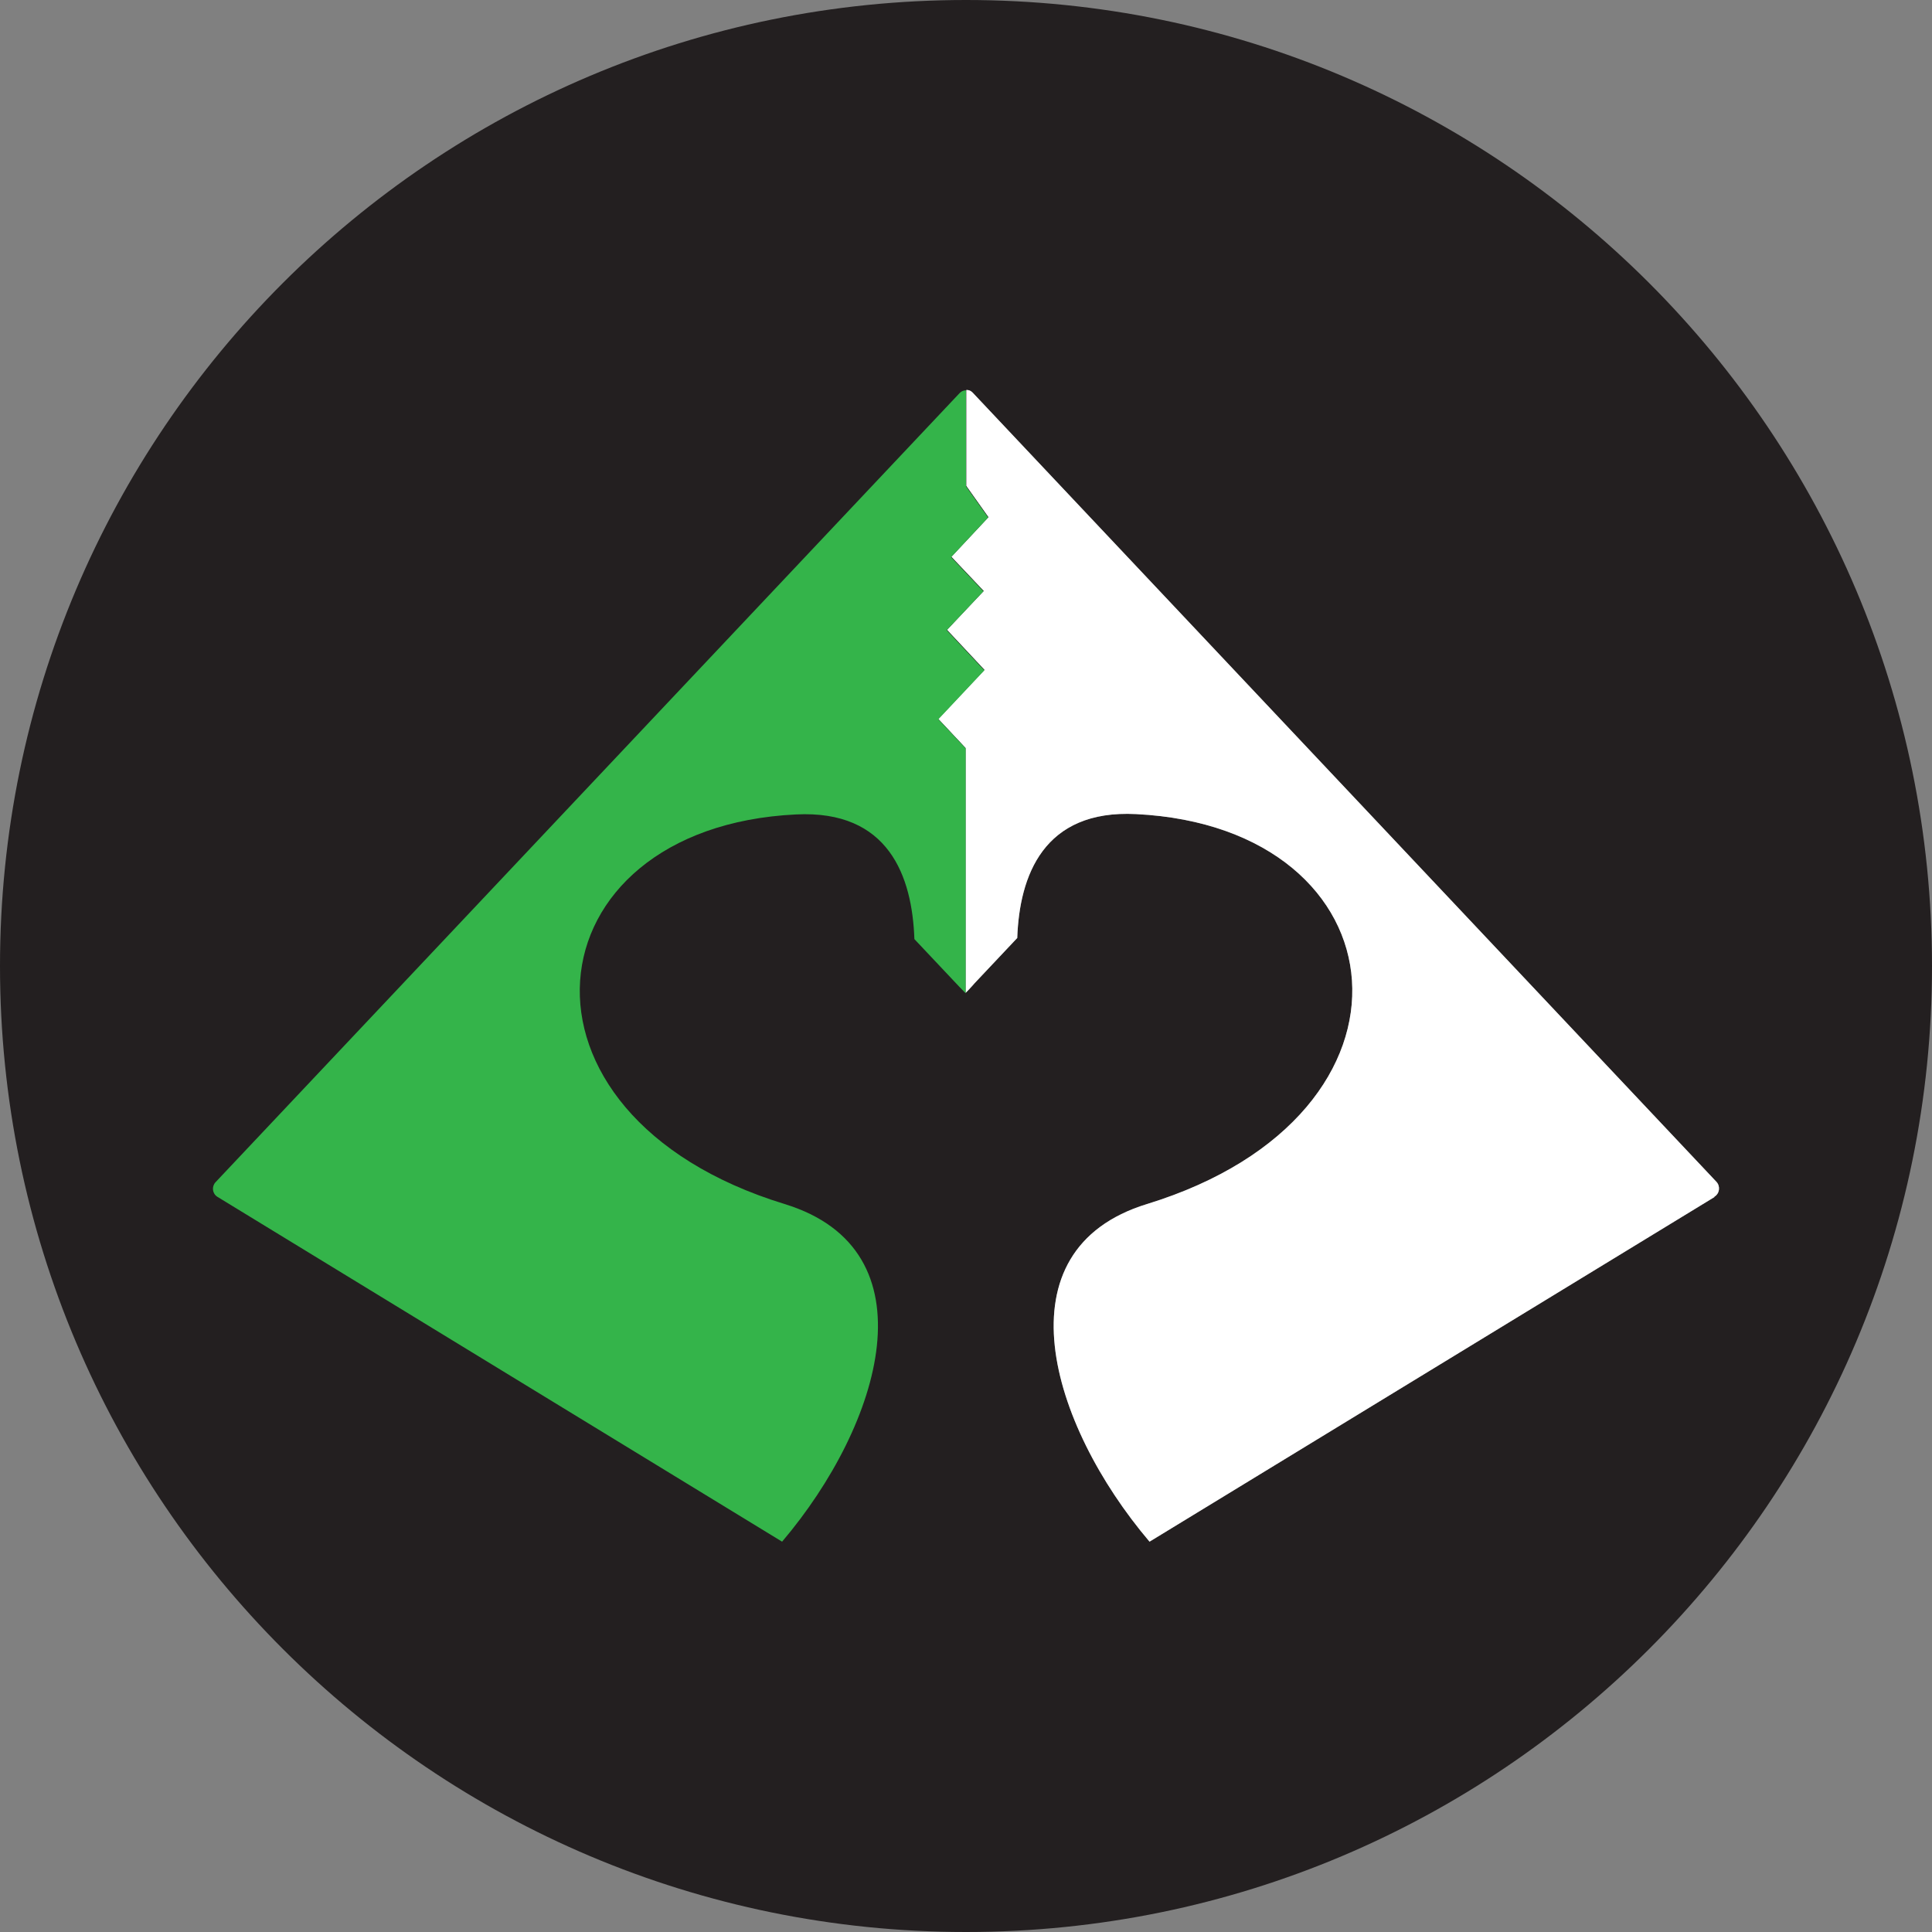 <?xml version="1.0" encoding="UTF-8"?>
<svg id="Layer_2" xmlns="http://www.w3.org/2000/svg" viewBox="0 0 53.16 53.16">
  <rect x="0" y="0" width="53.16" height="53.16" fill="#808080" stroke="none"/>
  <defs>
    <style>
      .cls-1 {
        fill: #231f20;
      }

      .cls-2 {
        fill: #fff;
      }

      .cls-3 {
        fill: #34b44a;
      }
    </style>
  </defs>
  <g id="Layer_2-2" data-name="Layer_2">
    <path class="cls-1" d="M26.58,0C11.9,0,0,11.9,0,26.58s11.9,26.58,26.58,26.58,26.58-11.9,26.58-26.58S41.26,0,26.58,0ZM47.17,32.94l-15.54,9.48c-2.75-3.24-4.18-8.03-.07-9.29,8.04-2.47,7.1-10.36-.3-10.73-2.55-.13-3.21,1.7-3.27,3.41l-.02.02-1.15,1.22s-.12.14-.25.27v-6.74l-.75-.8,1.27-1.35-1.03-1.1,1.01-1.07-.89-.94,1.02-1.09-.61-.86v-2.64c.07,0,.12.02.17.07l20.47,21.72c.11.12.09.32-.06.41Z"/>
    <g>
      <path class="cls-2" d="M47.17,32.94l-15.54,9.48c-2.75-3.24-4.18-8.03-.07-9.29,8.04-2.47,7.1-10.36-.3-10.73-2.55-.13-3.21,1.7-3.27,3.41l-.02.02-1.15,1.22s-.12.14-.25.27v-6.74l-.75-.8,1.27-1.35-1.03-1.1,1.01-1.07-.89-.94,1.02-1.09-.61-.86v-2.64c.07,0,.12.02.17.07l20.47,21.72c.11.12.09.32-.06.41Z"/>
      <path class="cls-3" d="M27.09,18.44l-1.27,1.35.75.8v6.74c-.13-.13-.26-.27-.26-.27l-1.15-1.22c-.06-1.72-.7-3.56-3.26-3.43-7.39.36-8.34,8.26-.31,10.72,4.11,1.26,2.68,6.05-.07,9.29l-15.54-9.49c-.14-.09-.16-.28-.05-.4L26.41,10.81c.05-.05.11-.07.17-.07v2.64l.61.86-1.02,1.09.89.94-1.01,1.07,1.03,1.1Z"/>
    </g>
  </g>
</svg>